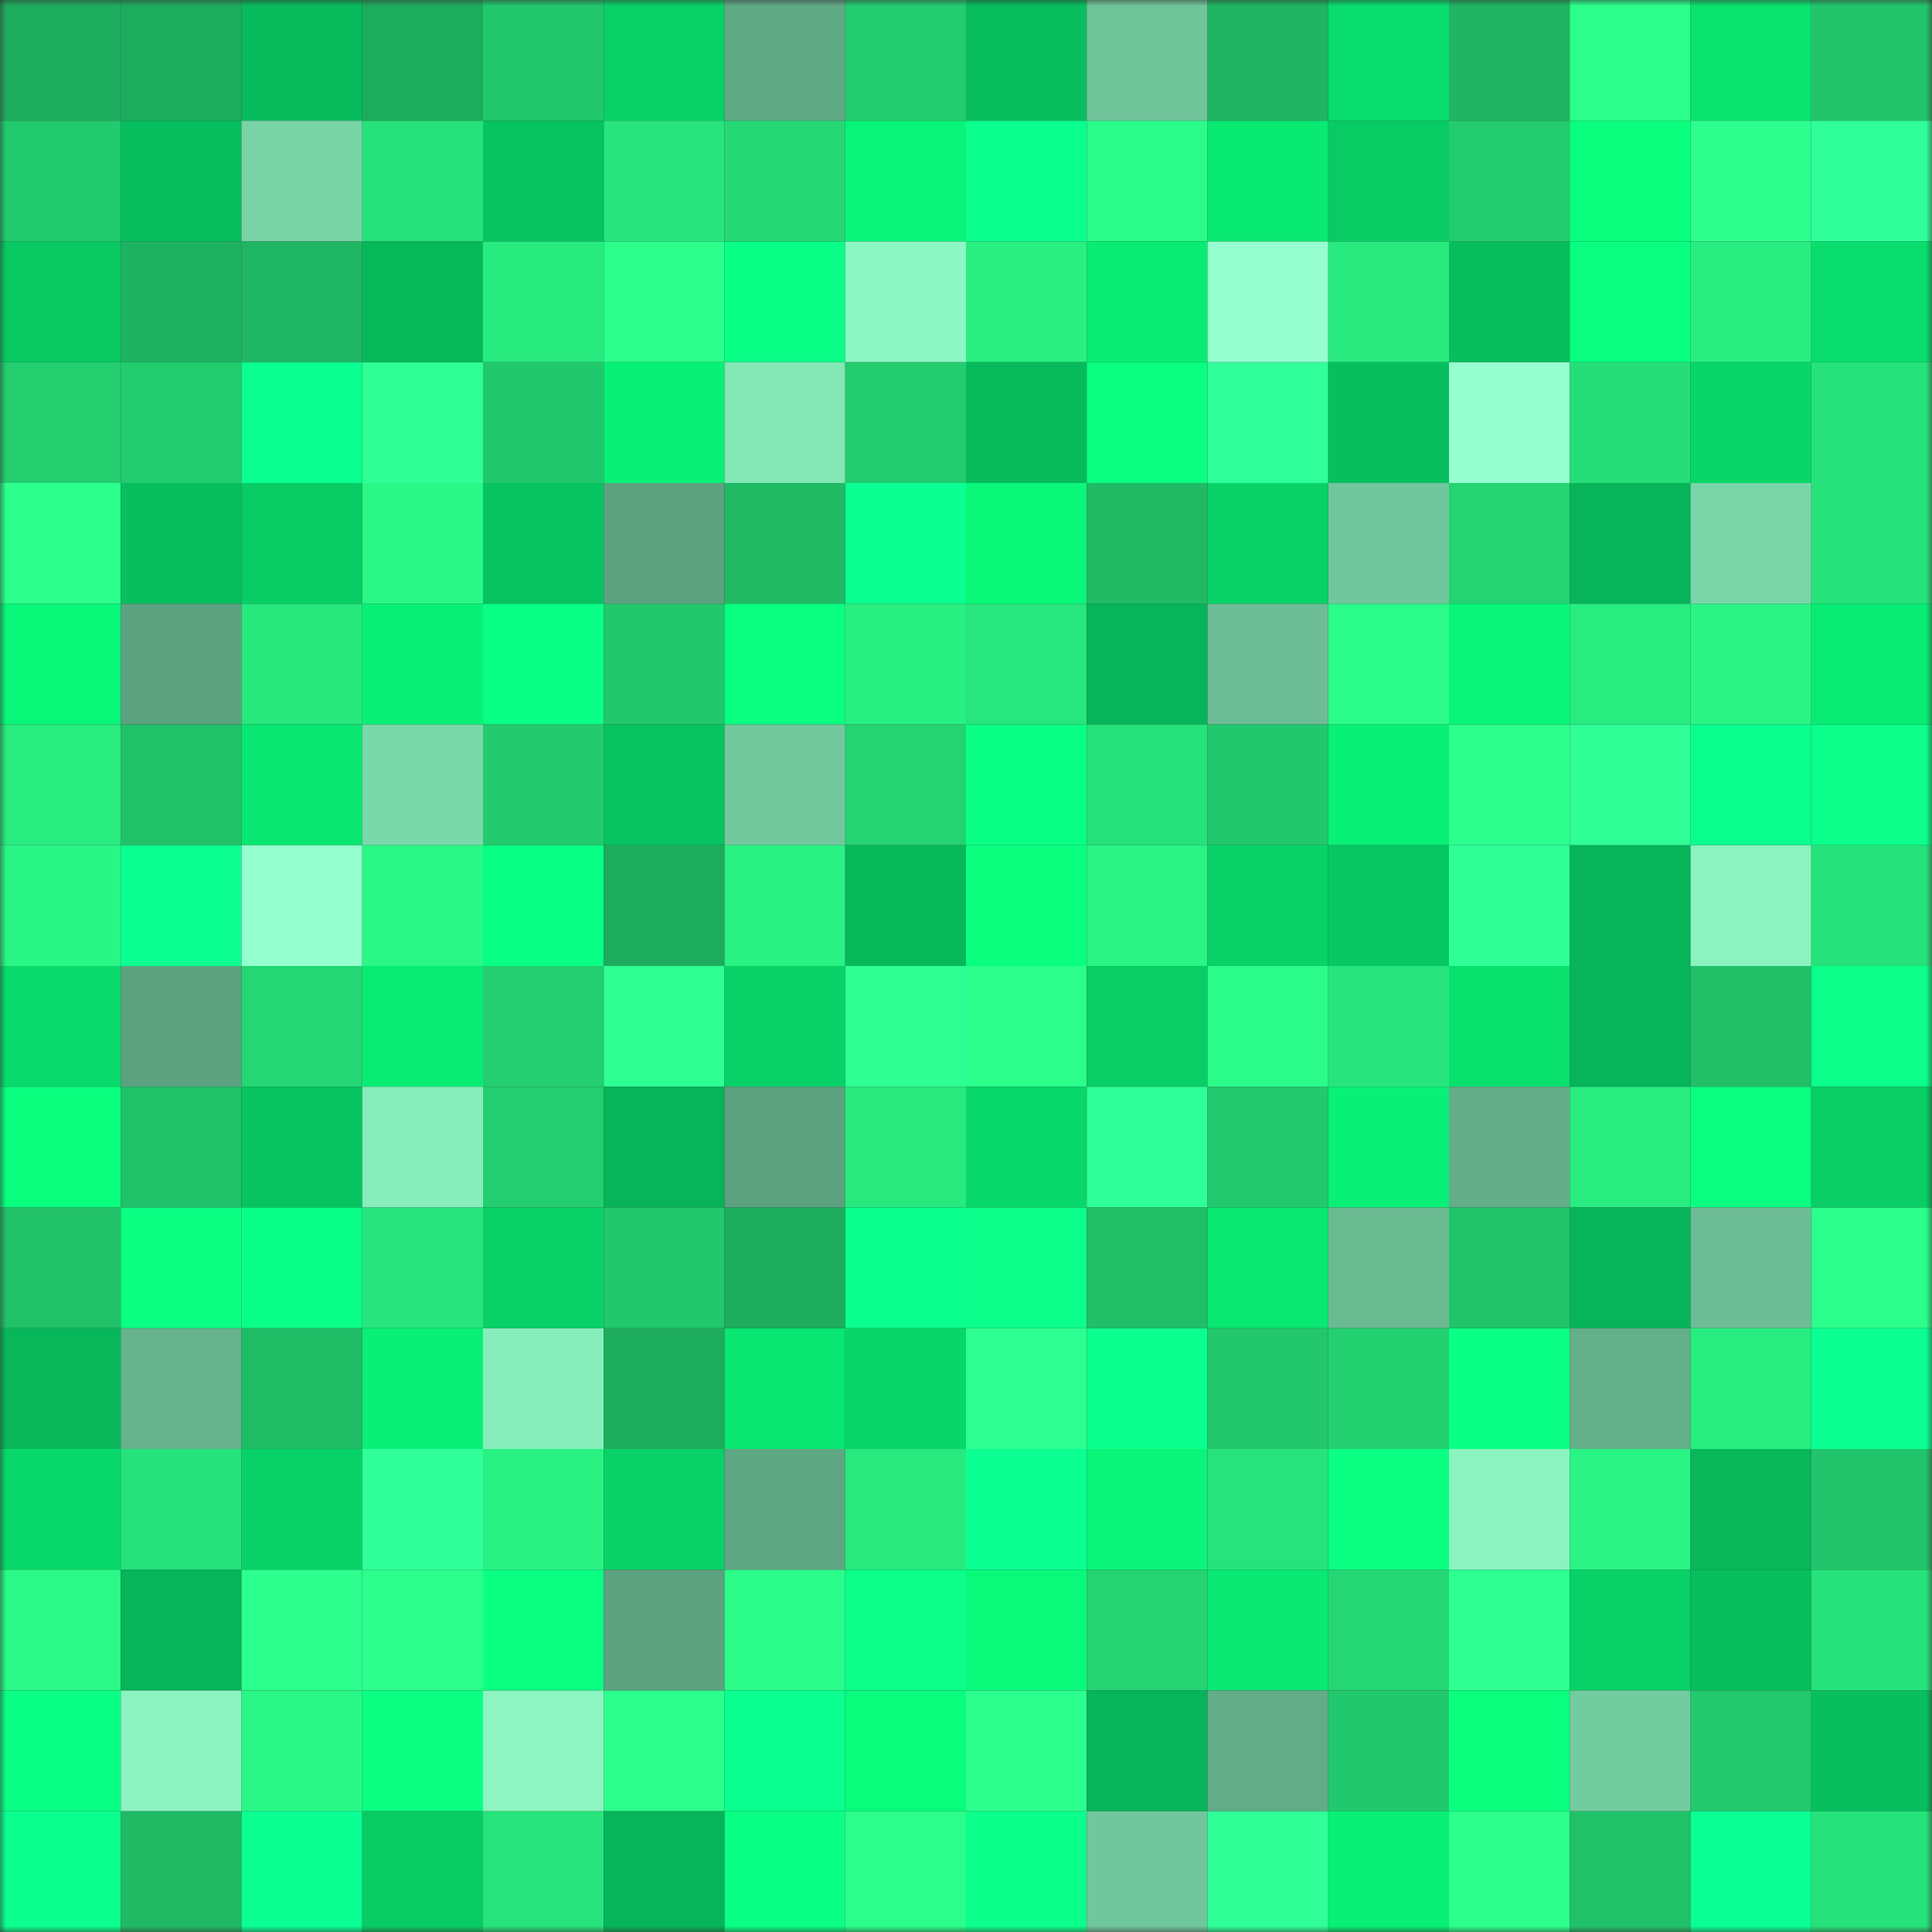 <svg viewBox="0 0 160 160" fill="none" role="img" xmlns="http://www.w3.org/2000/svg" width="240" height="240" name="lens%2Cflorikq.lens"><rect x="0" y="0" width="160" height="160" fill="#333333" stroke="none"/><mask id="1077885964" mask-type="alpha" maskUnits="userSpaceOnUse" x="0" y="0" width="160" height="160"><rect width="160" height="160" fill="#FFFFFF"></rect></mask><g mask="url(#1077885964)"><rect x="0" y="0" width="10" height="10" fill="#1dac5d"></rect><rect x="10" y="0" width="10" height="10" fill="#1dac5d"></rect><rect x="20" y="0" width="10" height="10" fill="#07ba5c"></rect><rect x="30" y="0" width="10" height="10" fill="#1dac5d"></rect><rect x="40" y="0" width="10" height="10" fill="#22c76c"></rect><rect x="50" y="0" width="10" height="10" fill="#08d267"></rect><rect x="60" y="0" width="10" height="10" fill="#60a985"></rect><rect x="70" y="0" width="10" height="10" fill="#23cc6f"></rect><rect x="80" y="0" width="10" height="10" fill="#07bd5d"></rect><rect x="90" y="0" width="10" height="10" fill="#70c49a"></rect><rect x="100" y="0" width="10" height="10" fill="#1fb562"></rect><rect x="110" y="0" width="10" height="10" fill="#08dd6d"></rect><rect x="120" y="0" width="10" height="10" fill="#1fb562"></rect><rect x="130" y="0" width="10" height="10" fill="#2cff8c"></rect><rect x="140" y="0" width="10" height="10" fill="#09e370"></rect><rect x="150" y="0" width="10" height="10" fill="#22c56b"></rect><rect x="0" y="10" width="10" height="10" fill="#22ca6e"></rect><rect x="10" y="10" width="10" height="10" fill="#07bf5e"></rect><rect x="20" y="10" width="10" height="10" fill="#78d3a6"></rect><rect x="30" y="10" width="10" height="10" fill="#26e27a"></rect><rect x="40" y="10" width="10" height="10" fill="#07c360"></rect><rect x="50" y="10" width="10" height="10" fill="#27e57c"></rect><rect x="60" y="10" width="10" height="10" fill="#25d875"></rect><rect x="70" y="10" width="10" height="10" fill="#09f478"></rect><rect x="80" y="10" width="10" height="10" fill="#0bff8f"></rect><rect x="90" y="10" width="10" height="10" fill="#2bfb88"></rect><rect x="100" y="10" width="10" height="10" fill="#09ea73"></rect><rect x="110" y="10" width="10" height="10" fill="#08cb64"></rect><rect x="120" y="10" width="10" height="10" fill="#23cd6f"></rect><rect x="130" y="10" width="10" height="10" fill="#0aff7e"></rect><rect x="140" y="10" width="10" height="10" fill="#2dff8f"></rect><rect x="150" y="10" width="10" height="10" fill="#30ff99"></rect><rect x="0" y="20" width="10" height="10" fill="#08c862"></rect><rect x="10" y="20" width="10" height="10" fill="#1eb361"></rect><rect x="20" y="20" width="10" height="10" fill="#1fb763"></rect><rect x="30" y="20" width="10" height="10" fill="#07b85a"></rect><rect x="40" y="20" width="10" height="10" fill="#28eb7f"></rect><rect x="50" y="20" width="10" height="10" fill="#2cff8c"></rect><rect x="60" y="20" width="10" height="10" fill="#0aff87"></rect><rect x="70" y="20" width="10" height="10" fill="#8cf7c2"></rect><rect x="80" y="20" width="10" height="10" fill="#29ef81"></rect><rect x="90" y="20" width="10" height="10" fill="#09ec74"></rect><rect x="100" y="20" width="10" height="10" fill="#96ffcf"></rect><rect x="110" y="20" width="10" height="10" fill="#28e97e"></rect><rect x="120" y="20" width="10" height="10" fill="#07be5d"></rect><rect x="130" y="20" width="10" height="10" fill="#0aff81"></rect><rect x="140" y="20" width="10" height="10" fill="#28ee81"></rect><rect x="150" y="20" width="10" height="10" fill="#08dd6d"></rect><rect x="0" y="30" width="10" height="10" fill="#23ce6f"></rect><rect x="10" y="30" width="10" height="10" fill="#23cc6f"></rect><rect x="20" y="30" width="10" height="10" fill="#0bff91"></rect><rect x="30" y="30" width="10" height="10" fill="#2fff95"></rect><rect x="40" y="30" width="10" height="10" fill="#22c86c"></rect><rect x="50" y="30" width="10" height="10" fill="#09f076"></rect><rect x="60" y="30" width="10" height="10" fill="#83e7b6"></rect><rect x="70" y="30" width="10" height="10" fill="#23cc6f"></rect><rect x="80" y="30" width="10" height="10" fill="#07ba5b"></rect><rect x="90" y="30" width="10" height="10" fill="#0aff81"></rect><rect x="100" y="30" width="10" height="10" fill="#30ff9a"></rect><rect x="110" y="30" width="10" height="10" fill="#07bf5e"></rect><rect x="120" y="30" width="10" height="10" fill="#95ffcf"></rect><rect x="130" y="30" width="10" height="10" fill="#26de78"></rect><rect x="140" y="30" width="10" height="10" fill="#08d669"></rect><rect x="150" y="30" width="10" height="10" fill="#26e27a"></rect><rect x="0" y="40" width="10" height="10" fill="#2cff8c"></rect><rect x="10" y="40" width="10" height="10" fill="#07bf5e"></rect><rect x="20" y="40" width="10" height="10" fill="#08cd65"></rect><rect x="30" y="40" width="10" height="10" fill="#2af786"></rect><rect x="40" y="40" width="10" height="10" fill="#07c360"></rect><rect x="50" y="40" width="10" height="10" fill="#5ca280"></rect><rect x="60" y="40" width="10" height="10" fill="#20ba65"></rect><rect x="70" y="40" width="10" height="10" fill="#0bff92"></rect><rect x="80" y="40" width="10" height="10" fill="#09f87a"></rect><rect x="90" y="40" width="10" height="10" fill="#20ba65"></rect><rect x="100" y="40" width="10" height="10" fill="#08d267"></rect><rect x="110" y="40" width="10" height="10" fill="#71c79d"></rect><rect x="120" y="40" width="10" height="10" fill="#24d372"></rect><rect x="130" y="40" width="10" height="10" fill="#07b459"></rect><rect x="140" y="40" width="10" height="10" fill="#7ad6a8"></rect><rect x="150" y="40" width="10" height="10" fill="#26e27a"></rect><rect x="0" y="50" width="10" height="10" fill="#09f779"></rect><rect x="10" y="50" width="10" height="10" fill="#5ca280"></rect><rect x="20" y="50" width="10" height="10" fill="#27e77d"></rect><rect x="30" y="50" width="10" height="10" fill="#09f076"></rect><rect x="40" y="50" width="10" height="10" fill="#0aff86"></rect><rect x="50" y="50" width="10" height="10" fill="#22c86d"></rect><rect x="60" y="50" width="10" height="10" fill="#0aff80"></rect><rect x="70" y="50" width="10" height="10" fill="#29f082"></rect><rect x="80" y="50" width="10" height="10" fill="#27e67d"></rect><rect x="90" y="50" width="10" height="10" fill="#07b459"></rect><rect x="100" y="50" width="10" height="10" fill="#6cbd95"></rect><rect x="110" y="50" width="10" height="10" fill="#2bfb88"></rect><rect x="120" y="50" width="10" height="10" fill="#09f579"></rect><rect x="130" y="50" width="10" height="10" fill="#28ec80"></rect><rect x="140" y="50" width="10" height="10" fill="#2af585"></rect><rect x="150" y="50" width="10" height="10" fill="#09ec74"></rect><rect x="0" y="60" width="10" height="10" fill="#28ec80"></rect><rect x="10" y="60" width="10" height="10" fill="#21c169"></rect><rect x="20" y="60" width="10" height="10" fill="#09e772"></rect><rect x="30" y="60" width="10" height="10" fill="#7bd8aa"></rect><rect x="40" y="60" width="10" height="10" fill="#23cb6e"></rect><rect x="50" y="60" width="10" height="10" fill="#07c360"></rect><rect x="60" y="60" width="10" height="10" fill="#72c99e"></rect><rect x="70" y="60" width="10" height="10" fill="#24d372"></rect><rect x="80" y="60" width="10" height="10" fill="#0aff85"></rect><rect x="90" y="60" width="10" height="10" fill="#26e27a"></rect><rect x="100" y="60" width="10" height="10" fill="#22c86d"></rect><rect x="110" y="60" width="10" height="10" fill="#09f076"></rect><rect x="120" y="60" width="10" height="10" fill="#2dff8e"></rect><rect x="130" y="60" width="10" height="10" fill="#30ff97"></rect><rect x="140" y="60" width="10" height="10" fill="#0bff8e"></rect><rect x="150" y="60" width="10" height="10" fill="#0bff8a"></rect><rect x="0" y="70" width="10" height="10" fill="#2af685"></rect><rect x="10" y="70" width="10" height="10" fill="#0bff90"></rect><rect x="20" y="70" width="10" height="10" fill="#95ffcf"></rect><rect x="30" y="70" width="10" height="10" fill="#2af786"></rect><rect x="40" y="70" width="10" height="10" fill="#0aff85"></rect><rect x="50" y="70" width="10" height="10" fill="#1dac5d"></rect><rect x="60" y="70" width="10" height="10" fill="#29f283"></rect><rect x="70" y="70" width="10" height="10" fill="#07b85a"></rect><rect x="80" y="70" width="10" height="10" fill="#0aff7f"></rect><rect x="90" y="70" width="10" height="10" fill="#29f484"></rect><rect x="100" y="70" width="10" height="10" fill="#08d267"></rect><rect x="110" y="70" width="10" height="10" fill="#07c762"></rect><rect x="120" y="70" width="10" height="10" fill="#30ff97"></rect><rect x="130" y="70" width="10" height="10" fill="#07b459"></rect><rect x="140" y="70" width="10" height="10" fill="#8af3bf"></rect><rect x="150" y="70" width="10" height="10" fill="#26e27a"></rect><rect x="0" y="80" width="10" height="10" fill="#08da6b"></rect><rect x="10" y="80" width="10" height="10" fill="#5ca280"></rect><rect x="20" y="80" width="10" height="10" fill="#24d674"></rect><rect x="30" y="80" width="10" height="10" fill="#09ec74"></rect><rect x="40" y="80" width="10" height="10" fill="#23ce70"></rect><rect x="50" y="80" width="10" height="10" fill="#2eff93"></rect><rect x="60" y="80" width="10" height="10" fill="#08d267"></rect><rect x="70" y="80" width="10" height="10" fill="#2eff92"></rect><rect x="80" y="80" width="10" height="10" fill="#2bfe8a"></rect><rect x="90" y="80" width="10" height="10" fill="#08ce65"></rect><rect x="100" y="80" width="10" height="10" fill="#2bfc89"></rect><rect x="110" y="80" width="10" height="10" fill="#27e57c"></rect><rect x="120" y="80" width="10" height="10" fill="#08e06e"></rect><rect x="130" y="80" width="10" height="10" fill="#07b459"></rect><rect x="140" y="80" width="10" height="10" fill="#21c068"></rect><rect x="150" y="80" width="10" height="10" fill="#0bff8a"></rect><rect x="0" y="90" width="10" height="10" fill="#0aff7e"></rect><rect x="10" y="90" width="10" height="10" fill="#21c169"></rect><rect x="20" y="90" width="10" height="10" fill="#07c460"></rect><rect x="30" y="90" width="10" height="10" fill="#87edba"></rect><rect x="40" y="90" width="10" height="10" fill="#23ce70"></rect><rect x="50" y="90" width="10" height="10" fill="#07b459"></rect><rect x="60" y="90" width="10" height="10" fill="#5ca280"></rect><rect x="70" y="90" width="10" height="10" fill="#28e97e"></rect><rect x="80" y="90" width="10" height="10" fill="#08d76a"></rect><rect x="90" y="90" width="10" height="10" fill="#30ff99"></rect><rect x="100" y="90" width="10" height="10" fill="#22c96d"></rect><rect x="110" y="90" width="10" height="10" fill="#09f076"></rect><rect x="120" y="90" width="10" height="10" fill="#63ad89"></rect><rect x="130" y="90" width="10" height="10" fill="#28ec80"></rect><rect x="140" y="90" width="10" height="10" fill="#0aff80"></rect><rect x="150" y="90" width="10" height="10" fill="#08ce65"></rect><rect x="0" y="100" width="10" height="10" fill="#21c168"></rect><rect x="10" y="100" width="10" height="10" fill="#0aff83"></rect><rect x="20" y="100" width="10" height="10" fill="#0aff89"></rect><rect x="30" y="100" width="10" height="10" fill="#27e57c"></rect><rect x="40" y="100" width="10" height="10" fill="#08d167"></rect><rect x="50" y="100" width="10" height="10" fill="#22c86d"></rect><rect x="60" y="100" width="10" height="10" fill="#1dad5d"></rect><rect x="70" y="100" width="10" height="10" fill="#0bff8e"></rect><rect x="80" y="100" width="10" height="10" fill="#0bff8a"></rect><rect x="90" y="100" width="10" height="10" fill="#20be67"></rect><rect x="100" y="100" width="10" height="10" fill="#09e872"></rect><rect x="110" y="100" width="10" height="10" fill="#6aba92"></rect><rect x="120" y="100" width="10" height="10" fill="#21c46a"></rect><rect x="130" y="100" width="10" height="10" fill="#07b459"></rect><rect x="140" y="100" width="10" height="10" fill="#6cbd95"></rect><rect x="150" y="100" width="10" height="10" fill="#2bfe8a"></rect><rect x="0" y="110" width="10" height="10" fill="#07b75a"></rect><rect x="10" y="110" width="10" height="10" fill="#66b38d"></rect><rect x="20" y="110" width="10" height="10" fill="#20bb65"></rect><rect x="30" y="110" width="10" height="10" fill="#09f076"></rect><rect x="40" y="110" width="10" height="10" fill="#87eebb"></rect><rect x="50" y="110" width="10" height="10" fill="#1dac5d"></rect><rect x="60" y="110" width="10" height="10" fill="#09e671"></rect><rect x="70" y="110" width="10" height="10" fill="#08d669"></rect><rect x="80" y="110" width="10" height="10" fill="#2eff91"></rect><rect x="90" y="110" width="10" height="10" fill="#0bff8e"></rect><rect x="100" y="110" width="10" height="10" fill="#22c76c"></rect><rect x="110" y="110" width="10" height="10" fill="#23d070"></rect><rect x="120" y="110" width="10" height="10" fill="#0aff85"></rect><rect x="130" y="110" width="10" height="10" fill="#64b08a"></rect><rect x="140" y="110" width="10" height="10" fill="#28ed80"></rect><rect x="150" y="110" width="10" height="10" fill="#0bff92"></rect><rect x="0" y="120" width="10" height="10" fill="#08d86a"></rect><rect x="10" y="120" width="10" height="10" fill="#26e27a"></rect><rect x="20" y="120" width="10" height="10" fill="#08d267"></rect><rect x="30" y="120" width="10" height="10" fill="#30ff99"></rect><rect x="40" y="120" width="10" height="10" fill="#29f182"></rect><rect x="50" y="120" width="10" height="10" fill="#08d267"></rect><rect x="60" y="120" width="10" height="10" fill="#5fa784"></rect><rect x="70" y="120" width="10" height="10" fill="#28e97e"></rect><rect x="80" y="120" width="10" height="10" fill="#0bff93"></rect><rect x="90" y="120" width="10" height="10" fill="#09f478"></rect><rect x="100" y="120" width="10" height="10" fill="#27e37b"></rect><rect x="110" y="120" width="10" height="10" fill="#0aff83"></rect><rect x="120" y="120" width="10" height="10" fill="#8bf3c0"></rect><rect x="130" y="120" width="10" height="10" fill="#29f484"></rect><rect x="140" y="120" width="10" height="10" fill="#07b75a"></rect><rect x="150" y="120" width="10" height="10" fill="#22c56b"></rect><rect x="0" y="130" width="10" height="10" fill="#2af987"></rect><rect x="10" y="130" width="10" height="10" fill="#07b459"></rect><rect x="20" y="130" width="10" height="10" fill="#2dff8f"></rect><rect x="30" y="130" width="10" height="10" fill="#2cff8c"></rect><rect x="40" y="130" width="10" height="10" fill="#0aff83"></rect><rect x="50" y="130" width="10" height="10" fill="#5ca280"></rect><rect x="60" y="130" width="10" height="10" fill="#2bfc89"></rect><rect x="70" y="130" width="10" height="10" fill="#0bff8a"></rect><rect x="80" y="130" width="10" height="10" fill="#09fa7b"></rect><rect x="90" y="130" width="10" height="10" fill="#24d372"></rect><rect x="100" y="130" width="10" height="10" fill="#09e973"></rect><rect x="110" y="130" width="10" height="10" fill="#25d774"></rect><rect x="120" y="130" width="10" height="10" fill="#2dff91"></rect><rect x="130" y="130" width="10" height="10" fill="#08d267"></rect><rect x="140" y="130" width="10" height="10" fill="#07be5d"></rect><rect x="150" y="130" width="10" height="10" fill="#26e27a"></rect><rect x="0" y="140" width="10" height="10" fill="#0aff85"></rect><rect x="10" y="140" width="10" height="10" fill="#8bf3c0"></rect><rect x="20" y="140" width="10" height="10" fill="#2af786"></rect><rect x="30" y="140" width="10" height="10" fill="#0aff83"></rect><rect x="40" y="140" width="10" height="10" fill="#8cf5c1"></rect><rect x="50" y="140" width="10" height="10" fill="#2cff8c"></rect><rect x="60" y="140" width="10" height="10" fill="#0bff90"></rect><rect x="70" y="140" width="10" height="10" fill="#09fc7c"></rect><rect x="80" y="140" width="10" height="10" fill="#2dff8f"></rect><rect x="90" y="140" width="10" height="10" fill="#07b459"></rect><rect x="100" y="140" width="10" height="10" fill="#62ac88"></rect><rect x="110" y="140" width="10" height="10" fill="#22c86d"></rect><rect x="120" y="140" width="10" height="10" fill="#0aff7f"></rect><rect x="130" y="140" width="10" height="10" fill="#73cba0"></rect><rect x="140" y="140" width="10" height="10" fill="#22ca6d"></rect><rect x="150" y="140" width="10" height="10" fill="#07bf5e"></rect><rect x="0" y="150" width="10" height="10" fill="#0bff8f"></rect><rect x="10" y="150" width="10" height="10" fill="#20ba65"></rect><rect x="20" y="150" width="10" height="10" fill="#0bff93"></rect><rect x="30" y="150" width="10" height="10" fill="#08cb64"></rect><rect x="40" y="150" width="10" height="10" fill="#27e37b"></rect><rect x="50" y="150" width="10" height="10" fill="#07b459"></rect><rect x="60" y="150" width="10" height="10" fill="#0aff85"></rect><rect x="70" y="150" width="10" height="10" fill="#2bfe8a"></rect><rect x="80" y="150" width="10" height="10" fill="#0bff8b"></rect><rect x="90" y="150" width="10" height="10" fill="#71c79d"></rect><rect x="100" y="150" width="10" height="10" fill="#2fff96"></rect><rect x="110" y="150" width="10" height="10" fill="#09f076"></rect><rect x="120" y="150" width="10" height="10" fill="#2cff8b"></rect><rect x="130" y="150" width="10" height="10" fill="#21c169"></rect><rect x="140" y="150" width="10" height="10" fill="#0bff94"></rect><rect x="150" y="150" width="10" height="10" fill="#26e27a"></rect></g></svg>